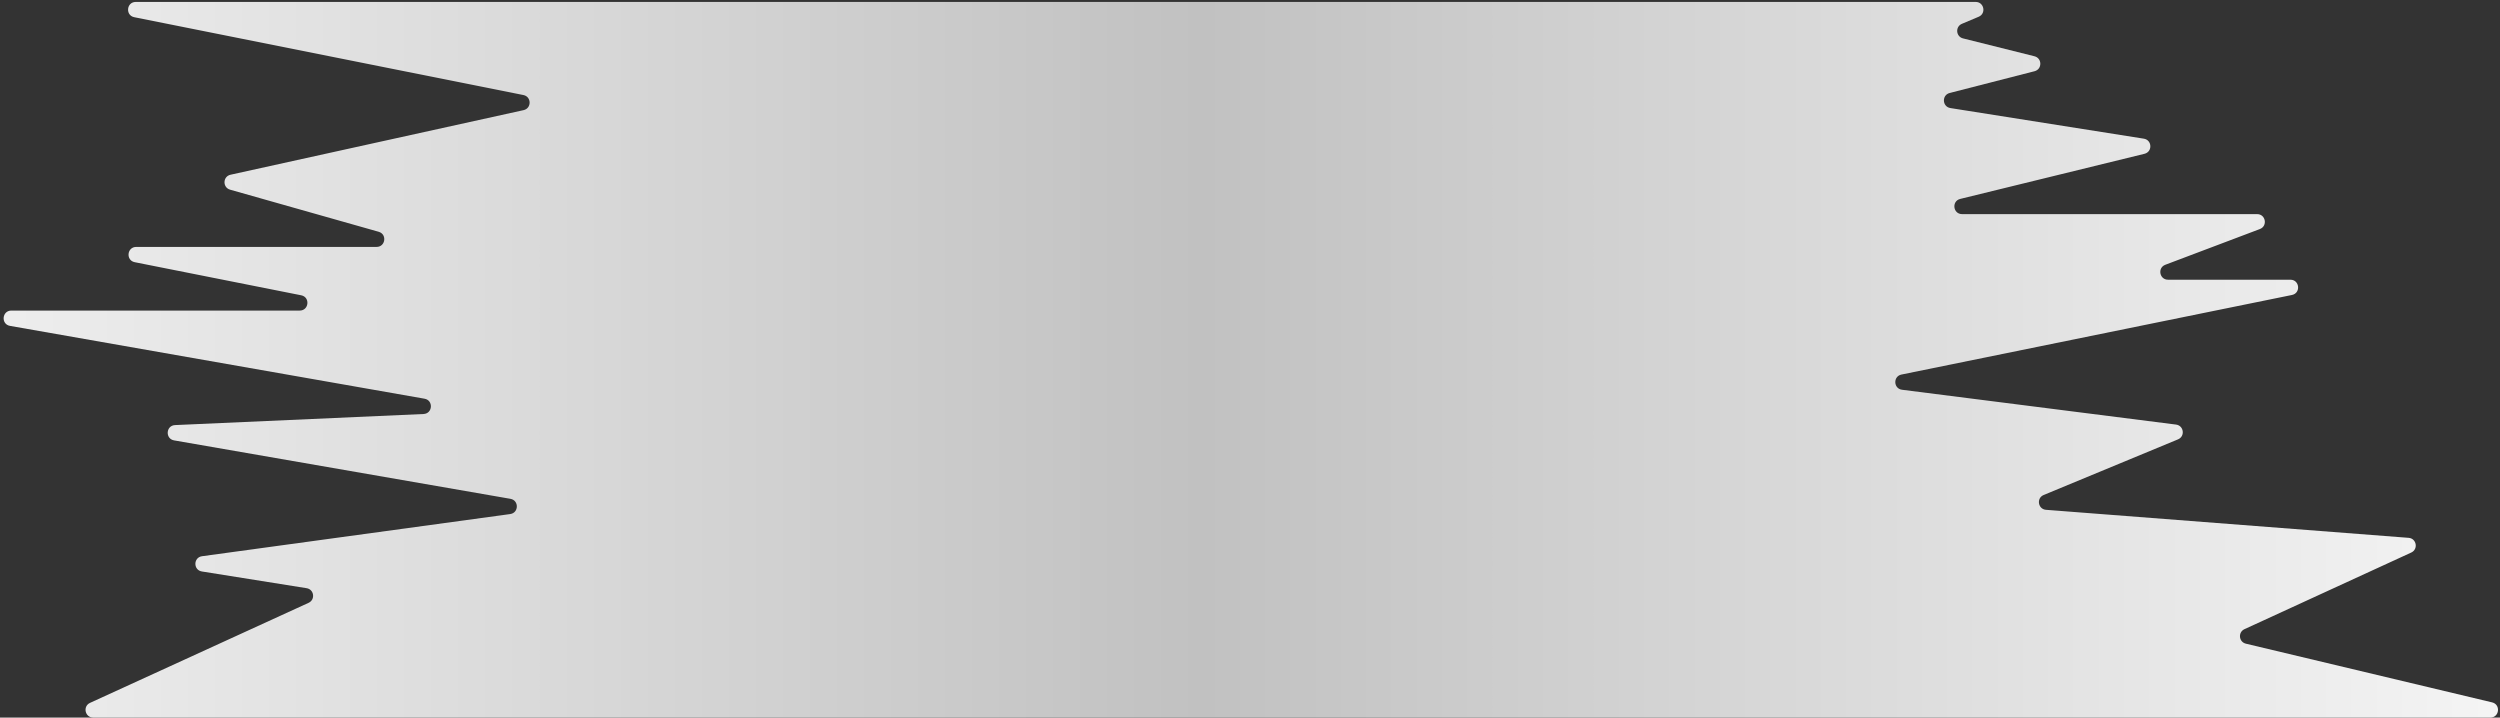<?xml version="1.0" encoding="UTF-8"?> <svg xmlns="http://www.w3.org/2000/svg" width="648" height="186" viewBox="0 0 648 186" fill="none"><rect x="0" y="0" width="648" height="186" fill="#333333" stroke="none"/> <path d="M512.096 0.5H152H35.198C32.782 0.5 32.437 3.987 34.806 4.461L135.67 24.634C137.792 25.058 137.822 28.082 135.708 28.548L59.761 45.289C57.731 45.737 57.647 48.6 59.647 49.166L98.15 60.076C100.384 60.709 99.926 64 97.605 64H35.318C32.901 64 32.557 67.49 34.928 67.962L78.072 76.538C80.443 77.01 80.099 80.5 77.682 80.5H2.944C0.499 80.5 0.19 84.047 2.597 84.47L110.035 103.344C112.389 103.758 112.166 107.205 109.778 107.312L45.382 110.181C42.992 110.287 42.772 113.74 45.129 114.149L132.304 129.294C134.555 129.685 134.497 132.937 132.233 133.246L52.374 144.171C50.094 144.482 50.058 147.765 52.33 148.127L79.471 152.458C81.426 152.77 81.788 155.428 79.989 156.252L23.342 182.181C21.389 183.075 22.026 186 24.174 186H645.484C647.856 186 648.255 182.604 645.948 182.055L582.137 166.844C580.288 166.403 580.038 163.874 581.765 163.081L624.997 143.218C626.871 142.356 626.373 139.565 624.316 139.406L530.333 132.144C528.235 131.982 527.778 129.107 529.722 128.302L564.54 113.882C566.435 113.097 566.062 110.309 564.027 110.05L493.011 101.026C490.767 100.741 490.647 97.534 492.864 97.082L594.068 76.46C596.431 75.978 596.08 72.5 593.669 72.5H561.953C559.73 72.5 559.166 69.415 561.247 68.629L585.753 59.371C587.834 58.585 587.27 55.5 585.047 55.5H508.575C506.21 55.5 505.803 52.12 508.099 51.557L555.846 39.864C557.967 39.345 557.84 36.288 555.683 35.946L505.549 28.011C503.405 27.672 503.262 24.638 505.365 24.099L527.349 18.462C529.359 17.946 529.351 15.088 527.337 14.584L508.821 9.955C506.956 9.489 506.758 6.918 508.53 6.172L512.872 4.343C514.883 3.497 514.278 0.5 512.096 0.5Z" fill="url(#paint0_linear_1031_1686)"></path> <defs> <linearGradient id="paint0_linear_1031_1686" x1="-123" y1="93" x2="717.5" y2="93" gradientUnits="userSpaceOnUse"> <stop stop-color="white"></stop> <stop offset="0.517" stop-color="#C1C1C1"></stop> <stop offset="1" stop-color="white"></stop> </linearGradient> </defs> </svg> 